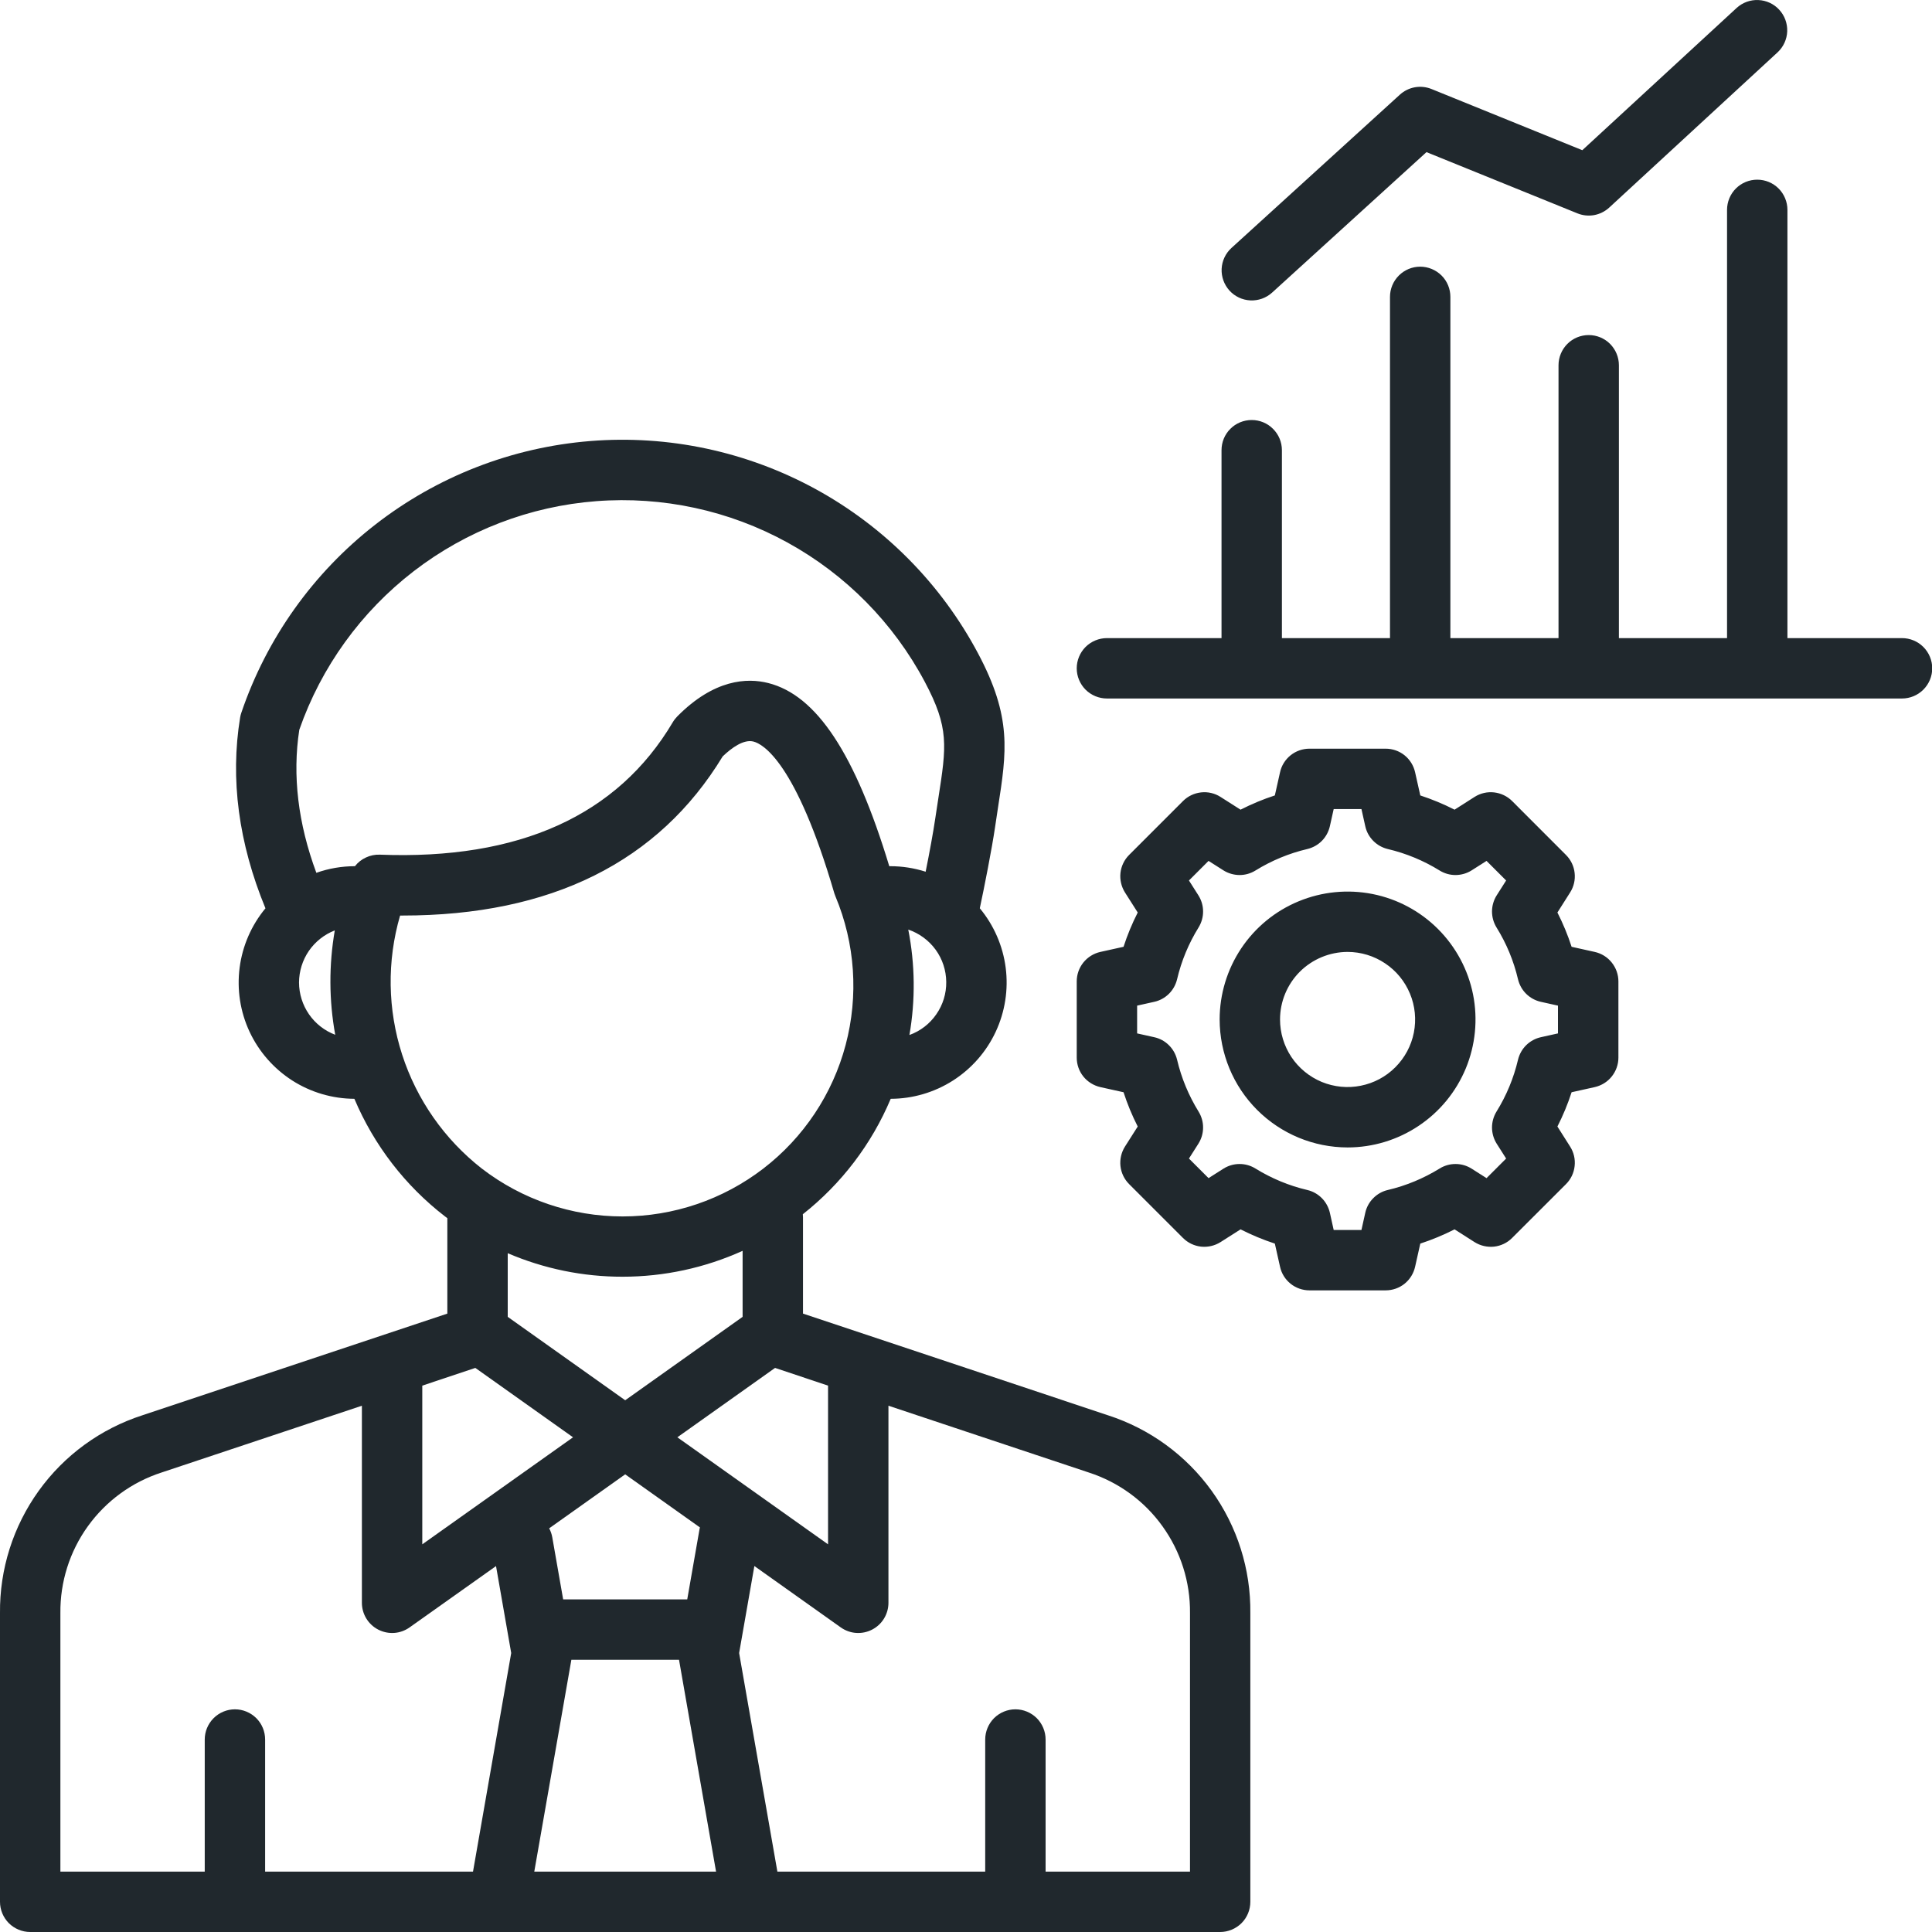 <?xml version="1.0" encoding="UTF-8"?> <svg xmlns="http://www.w3.org/2000/svg" width="35" height="35" viewBox="0 0 35 35" fill="none"><path d="M0.547 35H22.104C22.249 35 22.388 34.942 22.491 34.84C22.594 34.737 22.651 34.598 22.651 34.453V29.223C22.66 28.428 22.414 27.652 21.95 27.007C21.485 26.362 20.827 25.883 20.071 25.639L14.547 23.797V22.053C14.547 22.034 14.546 22.015 14.544 21.997C15.243 21.446 15.791 20.726 16.136 19.906C16.536 19.905 16.927 19.79 17.264 19.575C17.6 19.36 17.869 19.054 18.038 18.692C18.207 18.33 18.27 17.927 18.219 17.531C18.168 17.135 18.005 16.761 17.75 16.454C17.831 16.077 17.968 15.382 18.027 14.981C18.045 14.859 18.062 14.744 18.079 14.635C18.238 13.613 18.334 12.995 17.719 11.838C17.051 10.581 16.029 9.547 14.781 8.863C13.533 8.18 12.111 7.876 10.693 7.99C9.274 8.104 7.919 8.631 6.796 9.506C5.673 10.38 4.83 11.564 4.372 12.912C4.362 12.94 4.355 12.97 4.35 12.999C4.168 14.112 4.322 15.274 4.809 16.455C4.554 16.762 4.392 17.135 4.341 17.531C4.29 17.927 4.352 18.329 4.521 18.691C4.69 19.052 4.958 19.358 5.294 19.574C5.63 19.789 6.021 19.904 6.42 19.906C6.775 20.746 7.34 21.48 8.062 22.037C8.076 22.047 8.09 22.057 8.104 22.068V23.797L2.58 25.639C1.824 25.883 1.166 26.362 0.702 27.007C0.238 27.652 -0.008 28.428 0 29.223V34.453C0 34.598 0.058 34.737 0.16 34.84C0.263 34.942 0.402 35 0.547 35ZM12.67 27.717L12.45 28.974H10.202L10.005 27.85C9.995 27.793 9.976 27.738 9.949 27.687L11.326 26.709L12.68 27.671C12.676 27.686 12.672 27.701 12.67 27.717ZM10.351 30.068H12.301L12.972 33.906H9.679L10.351 30.068ZM21.558 29.223V33.906H18.942V31.513C18.942 31.368 18.884 31.229 18.782 31.126C18.679 31.024 18.54 30.966 18.395 30.966C18.25 30.966 18.111 31.024 18.008 31.126C17.906 31.229 17.848 31.368 17.848 31.513V33.906H14.083L13.39 29.946L13.666 28.37L15.231 29.482C15.313 29.54 15.409 29.575 15.509 29.582C15.61 29.589 15.71 29.568 15.799 29.522C15.888 29.476 15.963 29.407 16.015 29.321C16.067 29.235 16.095 29.137 16.095 29.036V25.466L19.725 26.676C20.262 26.85 20.73 27.19 21.059 27.649C21.389 28.107 21.564 28.658 21.558 29.223ZM15.001 25.102V27.977L12.271 26.038L14.041 24.781L15.001 25.102ZM16.475 18.75C16.585 18.118 16.578 17.471 16.454 16.84C16.653 16.908 16.826 17.035 16.95 17.205C17.073 17.374 17.14 17.578 17.142 17.788C17.145 17.998 17.082 18.203 16.962 18.375C16.843 18.548 16.673 18.679 16.475 18.75ZM5.422 13.221C5.819 12.082 6.54 11.084 7.495 10.348C8.451 9.612 9.6 9.171 10.803 9.079C12.005 8.987 13.209 9.247 14.265 9.828C15.322 10.409 16.187 11.286 16.753 12.351C17.197 13.187 17.147 13.51 16.998 14.467C16.981 14.579 16.963 14.697 16.944 14.822C16.907 15.076 16.836 15.459 16.769 15.792C16.562 15.726 16.347 15.692 16.129 15.692H16.11C15.492 13.652 14.793 12.595 13.918 12.374C13.535 12.277 12.938 12.303 12.27 12.978C12.239 13.01 12.211 13.045 12.188 13.084C11.188 14.774 9.402 15.581 6.88 15.483C6.794 15.48 6.708 15.497 6.63 15.534C6.551 15.57 6.483 15.624 6.43 15.692C6.192 15.692 5.956 15.732 5.731 15.812C5.399 14.917 5.295 14.047 5.422 13.221ZM5.417 17.799C5.418 17.595 5.48 17.395 5.595 17.227C5.711 17.059 5.875 16.929 6.065 16.855C5.957 17.481 5.959 18.121 6.073 18.746C5.88 18.673 5.715 18.544 5.598 18.375C5.481 18.206 5.418 18.005 5.417 17.799ZM7.248 16.586H7.291C9.98 16.586 11.93 15.617 13.092 13.703C13.256 13.546 13.473 13.389 13.65 13.434C13.818 13.477 14.418 13.8 15.115 16.184C15.121 16.203 15.128 16.223 15.136 16.241C15.492 17.092 15.556 18.037 15.32 18.928C15.084 19.819 14.559 20.608 13.828 21.17C13.097 21.732 12.201 22.037 11.279 22.037C10.356 22.037 9.46 21.732 8.729 21.17C8.052 20.641 7.549 19.922 7.285 19.105C7.021 18.288 7.008 17.41 7.248 16.586ZM11.279 23.129C12.029 23.129 12.77 22.969 13.453 22.66V23.856L11.326 25.367L9.198 23.856V22.703C9.856 22.985 10.563 23.13 11.279 23.129ZM8.611 24.781L10.381 26.038L7.65 27.977V25.102L8.611 24.781ZM1.094 29.223C1.088 28.658 1.262 28.107 1.592 27.649C1.922 27.191 2.389 26.85 2.926 26.676L6.556 25.466V29.037C6.556 29.137 6.584 29.235 6.636 29.321C6.689 29.407 6.763 29.476 6.852 29.522C6.942 29.568 7.042 29.589 7.142 29.582C7.242 29.575 7.338 29.54 7.42 29.482L8.986 28.371L9.261 29.946L8.569 33.906H4.803V31.513C4.803 31.368 4.746 31.229 4.643 31.126C4.54 31.024 4.401 30.966 4.256 30.966C4.111 30.966 3.972 31.024 3.87 31.126C3.767 31.229 3.709 31.368 3.709 31.513V33.906H1.094V29.223ZM35.004 12.107C35.004 12.252 34.946 12.391 34.843 12.494C34.741 12.596 34.602 12.654 34.456 12.654H20.053C19.908 12.654 19.769 12.596 19.666 12.494C19.564 12.391 19.506 12.252 19.506 12.107C19.506 11.962 19.564 11.823 19.666 11.72C19.769 11.618 19.908 11.56 20.053 11.56H22.129V8.156C22.129 8.01 22.186 7.871 22.289 7.769C22.391 7.666 22.531 7.609 22.676 7.609C22.821 7.609 22.96 7.666 23.062 7.769C23.165 7.871 23.223 8.01 23.223 8.156V11.56H25.181V5.378C25.181 5.233 25.239 5.094 25.342 4.991C25.444 4.889 25.583 4.831 25.728 4.831C25.873 4.831 26.012 4.889 26.115 4.991C26.218 5.094 26.275 5.233 26.275 5.378V11.56H28.234V6.617C28.234 6.472 28.292 6.333 28.394 6.23C28.497 6.127 28.636 6.07 28.781 6.07C28.926 6.07 29.065 6.127 29.168 6.23C29.27 6.333 29.328 6.472 29.328 6.617V11.56H31.287V3.802C31.287 3.657 31.345 3.517 31.447 3.415C31.55 3.312 31.689 3.255 31.834 3.255C31.979 3.255 32.118 3.312 32.221 3.415C32.323 3.517 32.381 3.657 32.381 3.802V11.56H34.456C34.602 11.56 34.741 11.618 34.843 11.72C34.946 11.823 35.004 11.962 35.004 12.107ZM31.463 0.142C31.57 0.045 31.711 -0.006 31.855 0.001C31.999 0.007 32.135 0.07 32.232 0.176C32.33 0.282 32.382 0.423 32.377 0.567C32.372 0.711 32.31 0.847 32.205 0.946L29.152 3.761C29.076 3.831 28.981 3.878 28.879 3.897C28.777 3.915 28.672 3.904 28.576 3.865L25.842 2.756L23.044 5.302C22.936 5.399 22.795 5.449 22.651 5.442C22.506 5.435 22.37 5.371 22.273 5.264C22.176 5.157 22.125 5.016 22.131 4.871C22.138 4.727 22.201 4.591 22.308 4.493L25.36 1.715C25.436 1.646 25.531 1.599 25.632 1.581C25.734 1.563 25.838 1.574 25.934 1.613L28.665 2.721L31.463 0.142ZM19.934 17.245C19.813 17.272 19.704 17.34 19.626 17.437C19.548 17.534 19.506 17.655 19.506 17.779V19.16C19.506 19.284 19.548 19.405 19.626 19.502C19.704 19.599 19.813 19.666 19.934 19.694L20.354 19.787C20.423 20 20.509 20.208 20.611 20.408L20.38 20.771C20.314 20.876 20.285 21 20.298 21.124C20.312 21.248 20.367 21.363 20.455 21.451L21.431 22.427C21.519 22.515 21.634 22.57 21.758 22.584C21.882 22.597 22.006 22.568 22.111 22.502L22.474 22.271C22.674 22.373 22.882 22.459 23.095 22.529L23.189 22.948C23.215 23.069 23.283 23.178 23.38 23.256C23.477 23.334 23.598 23.376 23.722 23.376H25.102C25.227 23.376 25.348 23.334 25.445 23.256C25.542 23.178 25.609 23.069 25.636 22.948L25.73 22.529C25.943 22.459 26.151 22.373 26.351 22.271L26.713 22.502C26.818 22.568 26.943 22.597 27.067 22.584C27.19 22.57 27.306 22.515 27.393 22.427L28.37 21.451C28.458 21.363 28.513 21.248 28.526 21.124C28.54 21 28.511 20.876 28.444 20.771L28.214 20.408C28.316 20.208 28.402 20 28.471 19.787L28.89 19.694C29.012 19.666 29.121 19.599 29.198 19.502C29.276 19.405 29.319 19.284 29.319 19.16V17.779C29.319 17.655 29.276 17.534 29.198 17.437C29.121 17.34 29.012 17.272 28.89 17.245L28.471 17.152C28.402 16.939 28.316 16.731 28.214 16.531L28.444 16.168C28.511 16.063 28.54 15.938 28.526 15.815C28.513 15.691 28.457 15.576 28.369 15.488L27.394 14.512C27.306 14.424 27.19 14.369 27.067 14.355C26.943 14.341 26.818 14.37 26.713 14.437L26.351 14.668C26.151 14.566 25.943 14.48 25.73 14.41L25.636 13.991C25.609 13.87 25.542 13.761 25.445 13.683C25.348 13.605 25.227 13.563 25.102 13.563H23.722C23.598 13.563 23.477 13.605 23.38 13.683C23.283 13.761 23.215 13.87 23.189 13.991L23.095 14.41C22.882 14.479 22.674 14.566 22.474 14.668L22.111 14.437C22.006 14.37 21.882 14.341 21.758 14.355C21.634 14.369 21.519 14.424 21.431 14.512L20.455 15.488C20.367 15.576 20.312 15.691 20.298 15.815C20.285 15.938 20.314 16.063 20.38 16.168L20.611 16.531C20.509 16.731 20.423 16.939 20.354 17.152L19.934 17.245ZM20.6 18.218L20.91 18.149C21.011 18.127 21.103 18.076 21.176 18.004C21.249 17.932 21.3 17.84 21.324 17.74C21.402 17.408 21.534 17.091 21.713 16.802C21.767 16.714 21.796 16.613 21.795 16.51C21.795 16.408 21.765 16.307 21.71 16.22L21.539 15.951L21.894 15.596L22.163 15.767C22.25 15.822 22.351 15.851 22.453 15.852C22.556 15.853 22.657 15.824 22.744 15.77C23.034 15.591 23.351 15.459 23.683 15.381C23.783 15.357 23.875 15.306 23.947 15.233C24.019 15.16 24.069 15.068 24.092 14.967L24.161 14.657H24.664L24.733 14.967C24.755 15.068 24.805 15.16 24.878 15.233C24.95 15.306 25.041 15.357 25.141 15.381C25.473 15.459 25.79 15.591 26.08 15.77C26.167 15.824 26.268 15.853 26.371 15.852C26.474 15.851 26.574 15.822 26.661 15.767L26.93 15.596L27.285 15.951L27.114 16.22C27.059 16.307 27.03 16.408 27.029 16.51C27.029 16.613 27.057 16.714 27.111 16.802C27.291 17.091 27.422 17.408 27.5 17.74C27.524 17.84 27.575 17.932 27.648 18.004C27.721 18.076 27.814 18.127 27.914 18.149L28.224 18.218V18.721L27.914 18.79C27.814 18.812 27.721 18.863 27.648 18.935C27.575 19.007 27.524 19.099 27.5 19.199C27.422 19.53 27.291 19.847 27.111 20.137C27.057 20.225 27.029 20.326 27.029 20.428C27.03 20.531 27.059 20.632 27.114 20.719L27.285 20.988L26.93 21.343L26.661 21.172C26.574 21.117 26.474 21.087 26.371 21.087C26.268 21.086 26.167 21.115 26.08 21.169C25.79 21.348 25.473 21.48 25.141 21.558C25.041 21.581 24.95 21.633 24.878 21.706C24.805 21.779 24.755 21.871 24.733 21.971L24.664 22.282H24.161L24.092 21.971C24.069 21.871 24.019 21.779 23.947 21.706C23.875 21.633 23.783 21.581 23.683 21.558C23.351 21.48 23.034 21.348 22.744 21.169C22.657 21.115 22.556 21.086 22.453 21.087C22.351 21.087 22.25 21.117 22.163 21.172L21.894 21.343L21.539 20.988L21.71 20.719C21.765 20.632 21.795 20.531 21.795 20.428C21.796 20.326 21.767 20.225 21.713 20.137C21.534 19.847 21.402 19.53 21.324 19.198C21.3 19.098 21.249 19.007 21.176 18.935C21.103 18.862 21.011 18.812 20.91 18.79L20.6 18.721L20.6 18.218ZM24.412 20.787C24.871 20.787 25.319 20.651 25.7 20.396C26.081 20.142 26.378 19.78 26.554 19.356C26.729 18.933 26.775 18.467 26.686 18.017C26.596 17.567 26.375 17.154 26.051 16.83C25.727 16.506 25.314 16.285 24.865 16.196C24.415 16.107 23.949 16.153 23.526 16.328C23.102 16.503 22.74 16.8 22.485 17.182C22.231 17.563 22.095 18.011 22.095 18.469C22.096 19.084 22.34 19.673 22.774 20.107C23.209 20.542 23.798 20.786 24.412 20.787ZM24.412 17.245C24.654 17.245 24.891 17.317 25.092 17.452C25.294 17.586 25.45 17.777 25.543 18.001C25.636 18.224 25.66 18.471 25.613 18.708C25.566 18.945 25.449 19.163 25.278 19.334C25.107 19.506 24.889 19.622 24.651 19.669C24.414 19.717 24.168 19.692 23.944 19.6C23.721 19.507 23.529 19.35 23.395 19.149C23.261 18.948 23.189 18.711 23.189 18.469C23.189 18.145 23.318 17.834 23.547 17.604C23.777 17.375 24.088 17.246 24.412 17.245Z" fill="#20282D"></path></svg> 